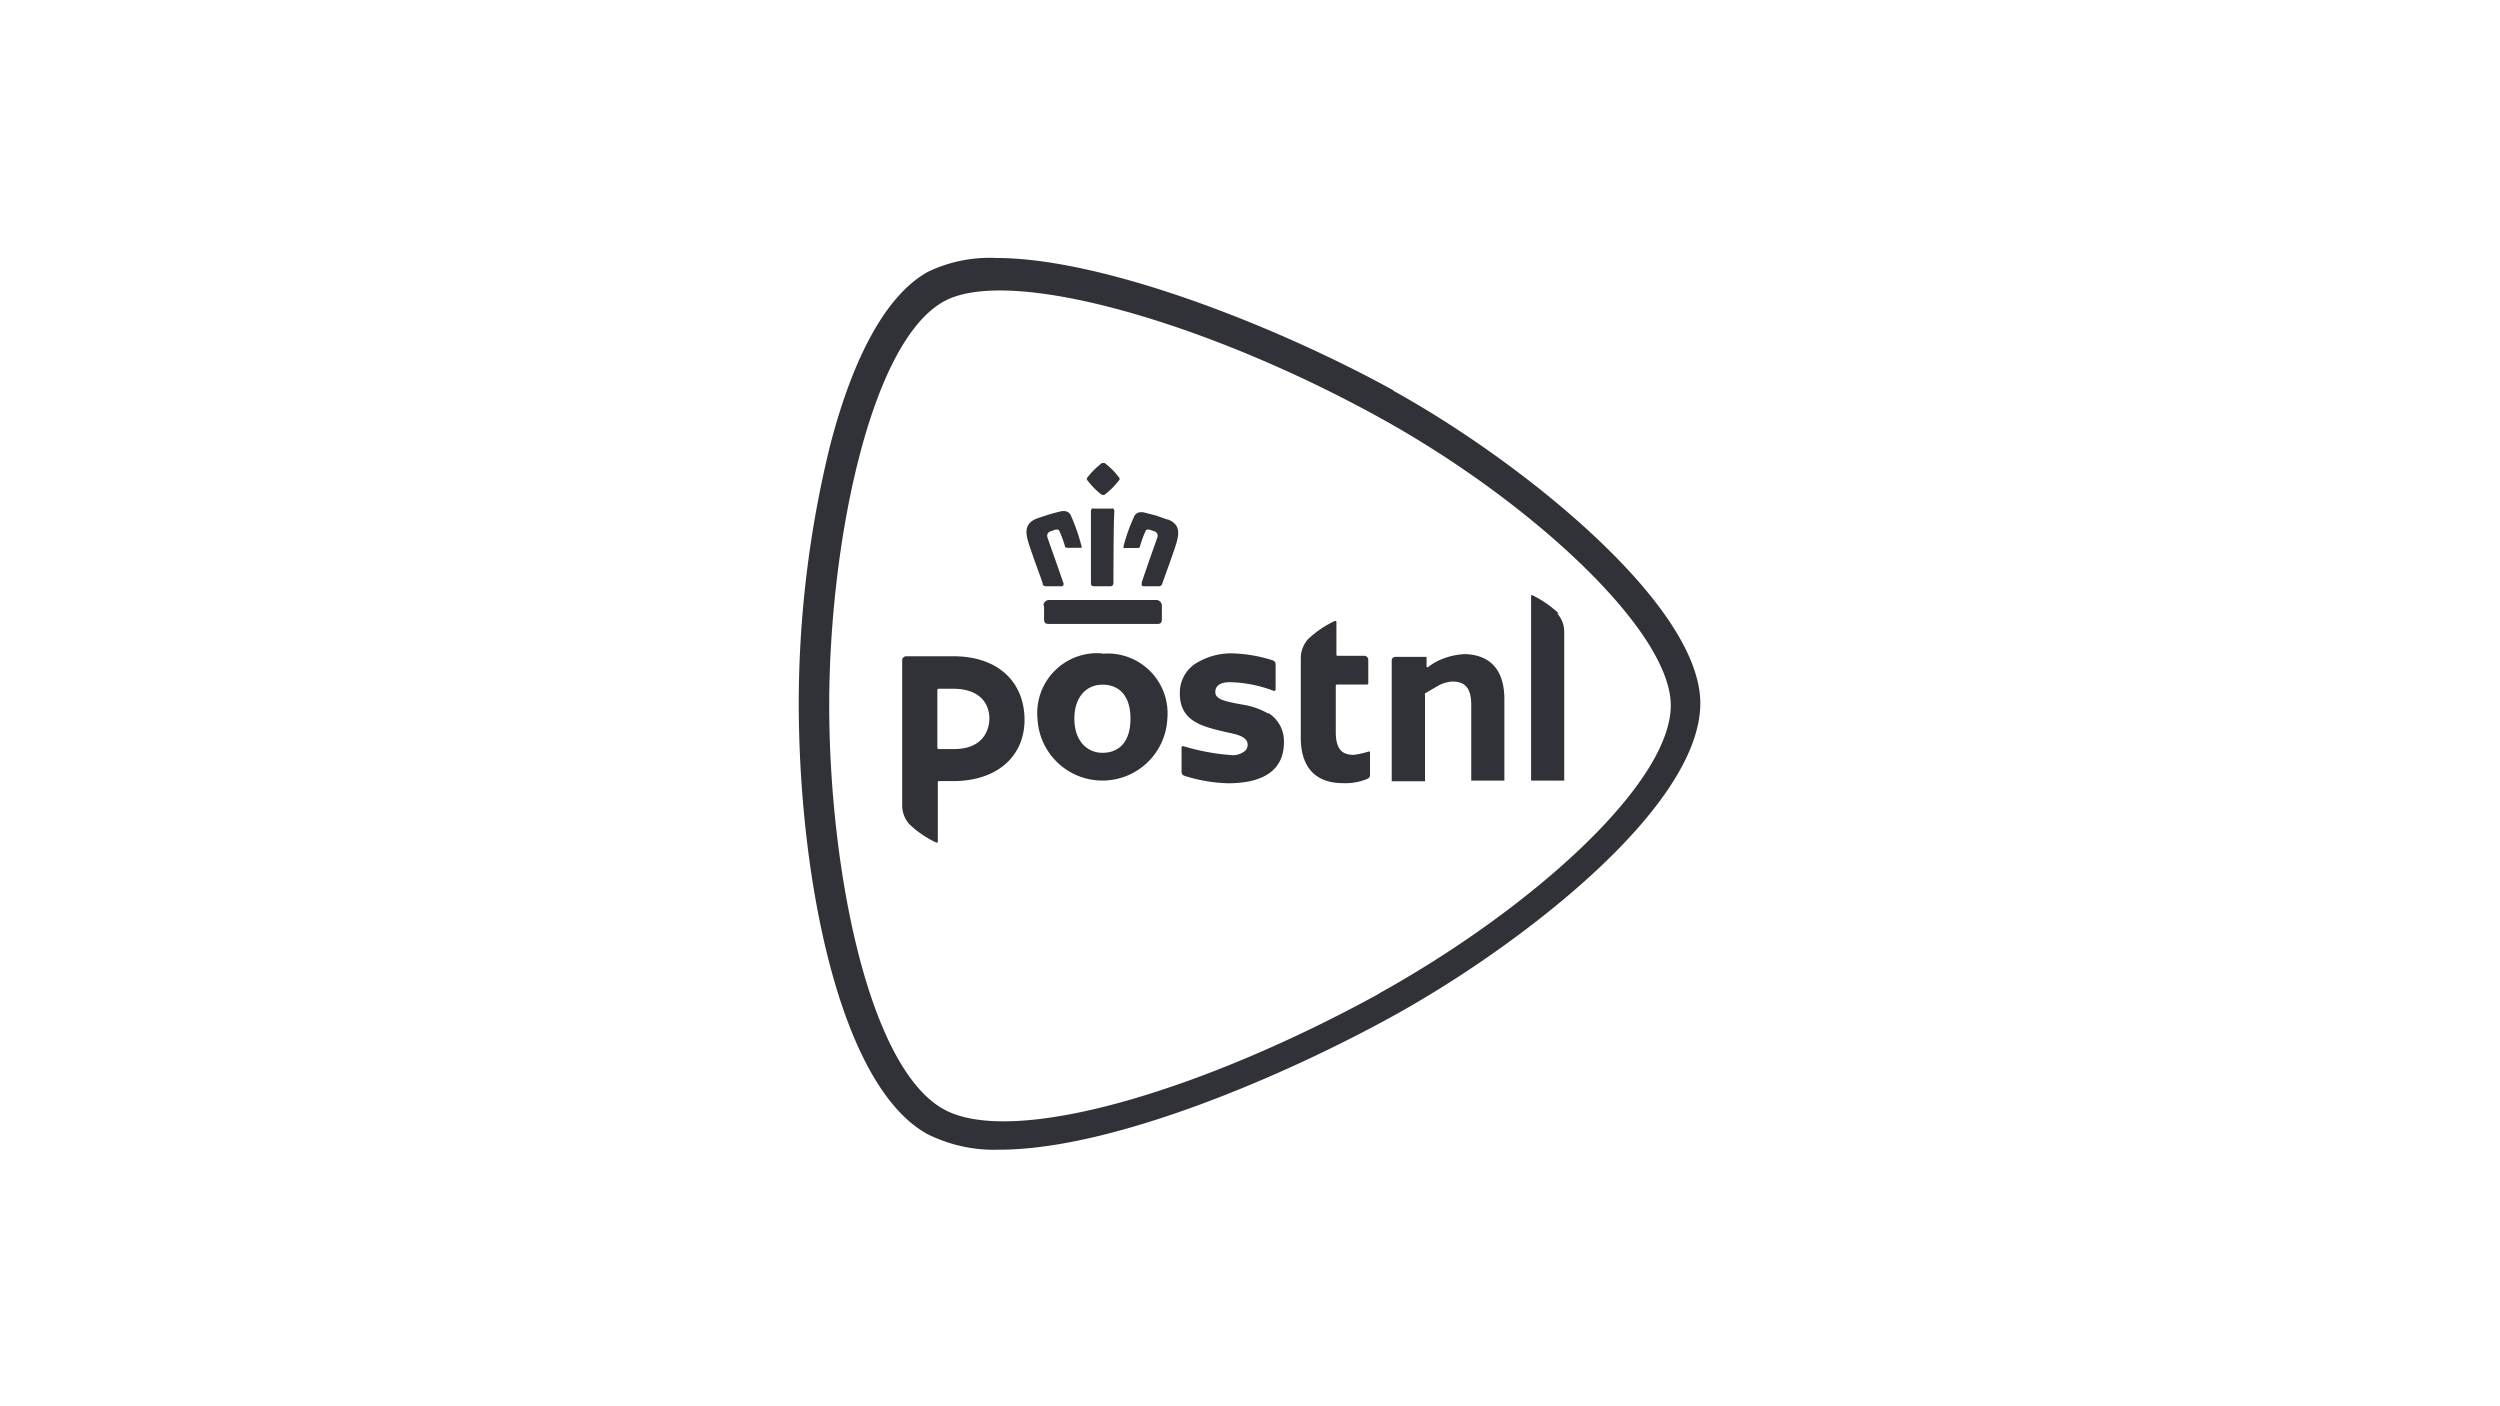 <svg xmlns="http://www.w3.org/2000/svg" id="Layer_1" data-name="Layer 1" viewBox="0 0 160 90"><defs><style>.cls-1{fill:#313237}</style></defs><path d="M89.21 25c-7.41-4.09-18.54-8.49-25.47-8.49a9.11 9.11 0 0 0-4.36.89c-2.58 1.43-4.75 5.28-6.26 11.14a69.29 69.29 0 0 0-2 16.45c0 11.1 2.58 24.47 8.23 27.59a9.56 9.56 0 0 0 4.61 1c7.16 0 18.06-4.62 25.22-8.57 7.89-4.35 19.63-13.26 19.64-20 0-6.32-11.49-15.5-19.64-20m-.93 38.59c-11.34 6.23-23.41 9.83-27.84 7.4-4.89-2.7-7.34-15.59-7.34-25.86s2.6-23.24 7.34-25.85c4.16-2.3 16.78 1.31 27.87 7.43 9.62 5.3 18.64 13.62 18.65 18.42 0 5-8.88 13-18.65 18.43" class="cls-1"/><path d="M93.86 41.86a4.44 4.44 0 0 0-1.57.32 3.62 3.62 0 0 0-.85.48l-.07.05a.07.07 0 0 1-.07-.06v-.61h-2a.23.23 0 0 0-.23.23V50h2.13a.05.05 0 0 0 0-.05v-5.46a.19.19 0 0 1 0-.11l.75-.44a2.11 2.11 0 0 1 1-.32c.85 0 1.21.45 1.21 1.52V49.96h2.12v-5.21c0-1.89-.92-2.89-2.66-2.89m6.14-2.6a6.81 6.81 0 0 0-1.7-1.17c-.06 0-.07 0-.07.06v11.81h2.12a.05.05 0 0 0 0-.05v-9.48a1.75 1.75 0 0 0-.45-1.17m-29.1 2.56A3.83 3.83 0 0 0 66.4 46a4.16 4.16 0 0 0 8.31 0 3.83 3.83 0 0 0-4.15-4.16m0 6.34c-1 0-1.8-.78-1.8-2.18s.77-2.18 1.8-2.18 1.79.66 1.79 2.18-.77 2.18-1.79 2.18m17-.07a5.31 5.31 0 0 1-.93.2c-.71 0-1.14-.33-1.14-1.46v-2.96a.08.08 0 0 1 .08-.08h1.92a.08.08 0 0 0 .08-.07v-1.52a.26.26 0 0 0-.25-.25h-1.71a.07.07 0 0 1-.08-.07v-2.08c0-.07 0-.08-.1-.08a6.59 6.59 0 0 0-1.72 1.17 1.86 1.86 0 0 0-.46 1.19v5.11c0 2.22 1.28 2.91 2.66 2.91a3.62 3.62 0 0 0 1.64-.29.25.25 0 0 0 .13-.22v-1.45a.07.07 0 0 0-.08-.07M61 42h-3a.26.26 0 0 0-.26.26v9.3a1.81 1.81 0 0 0 .46 1.19 6.54 6.54 0 0 0 1.73 1.18c.06 0 .09 0 .09-.09v-3.77a.07.07 0 0 1 .08-.08h.9c2.84 0 4.57-1.61 4.57-3.92S64 42 61 42m0 5.94h-.93a.08.08 0 0 1-.08-.08v-3.7a.08.08 0 0 1 .08-.08H61c1.68 0 2.32.92 2.32 1.91 0 .56-.27 1.95-2.27 1.95m20.1-2.28a4.69 4.69 0 0 0-1.6-.56L79 45c-.68-.15-1.22-.27-1.22-.71s.37-.63.93-.63a8.3 8.3 0 0 1 2.79.55.1.1 0 0 0 .14-.08v-1.62a.27.27 0 0 0-.19-.25 9.32 9.32 0 0 0-2.45-.44 4.29 4.29 0 0 0-2.55.69 2.23 2.23 0 0 0-.94 1.88c0 1.77 1.44 2.1 2.81 2.43l.26.06c.62.13 1.27.27 1.27.79a.55.55 0 0 1-.18.4 1.27 1.27 0 0 1-.95.25 14 14 0 0 1-3-.57.1.1 0 0 0-.1.09v1.57a.25.25 0 0 0 .18.24 10 10 0 0 0 2.79.48c2.37 0 3.58-.92 3.58-2.61a2.11 2.11 0 0 0-1-1.89m-10.7-14a.27.27 0 0 0 .14.05.21.21 0 0 0 .13-.05 5.17 5.17 0 0 0 .87-.88.13.13 0 0 0 0-.2 4.46 4.46 0 0 0-.92-.92h-.16a5.06 5.06 0 0 0-.93.92.14.14 0 0 0 0 .2 5.12 5.12 0 0 0 .86.88m-3.64 7.13v.86c0 .22.08.31.27.31h7c.19 0 .27-.09.27-.31v-.86a.36.36 0 0 0-.36-.36h-6.86a.36.36 0 0 0-.36.36m3.3-1.24h1c.17 0 .18-.19.18-.19s0-4 .06-4.59a.28.28 0 0 0-.07-.19.17.17 0 0 0-.12 0H70a.21.21 0 0 0-.12 0 .32.32 0 0 0-.06.19v4.59c0 .04 0 .19.19.19m4.67-4.28L74 33l-.85-.22H73a.46.46 0 0 0-.42.29 11.45 11.45 0 0 0-.67 1.87v.13a.12.12 0 0 0 .11 0h.76c.1 0 .16 0 .18-.11a6.76 6.76 0 0 1 .37-1 .15.15 0 0 1 .13-.07h.08l.39.13a.3.3 0 0 1 .14.38s-.77 2.17-1 2.88v.18c0 .03.07.06.15.06h.93a.21.21 0 0 0 .22-.13l.14-.39c.27-.75.72-2 .81-2.35.15-.56.18-1.12-.59-1.41m-8 4.15a.22.22 0 0 0 .23.13h.93a.15.15 0 0 0 .15-.24c-.23-.71-1-2.85-1-2.88a.3.3 0 0 1 .15-.38l.38-.13h.08a.17.17 0 0 1 .14.07 8.23 8.23 0 0 1 .37 1c0 .07.08.1.17.1h.88a.14.14 0 0 0 0-.13 12.45 12.45 0 0 0-.67-1.93.46.46 0 0 0-.43-.29h-.14c-.26.06-.55.13-.85.22l-.75.25c-.77.29-.74.85-.59 1.41.09.34.54 1.6.82 2.36l.13.38" class="cls-1"/></svg>